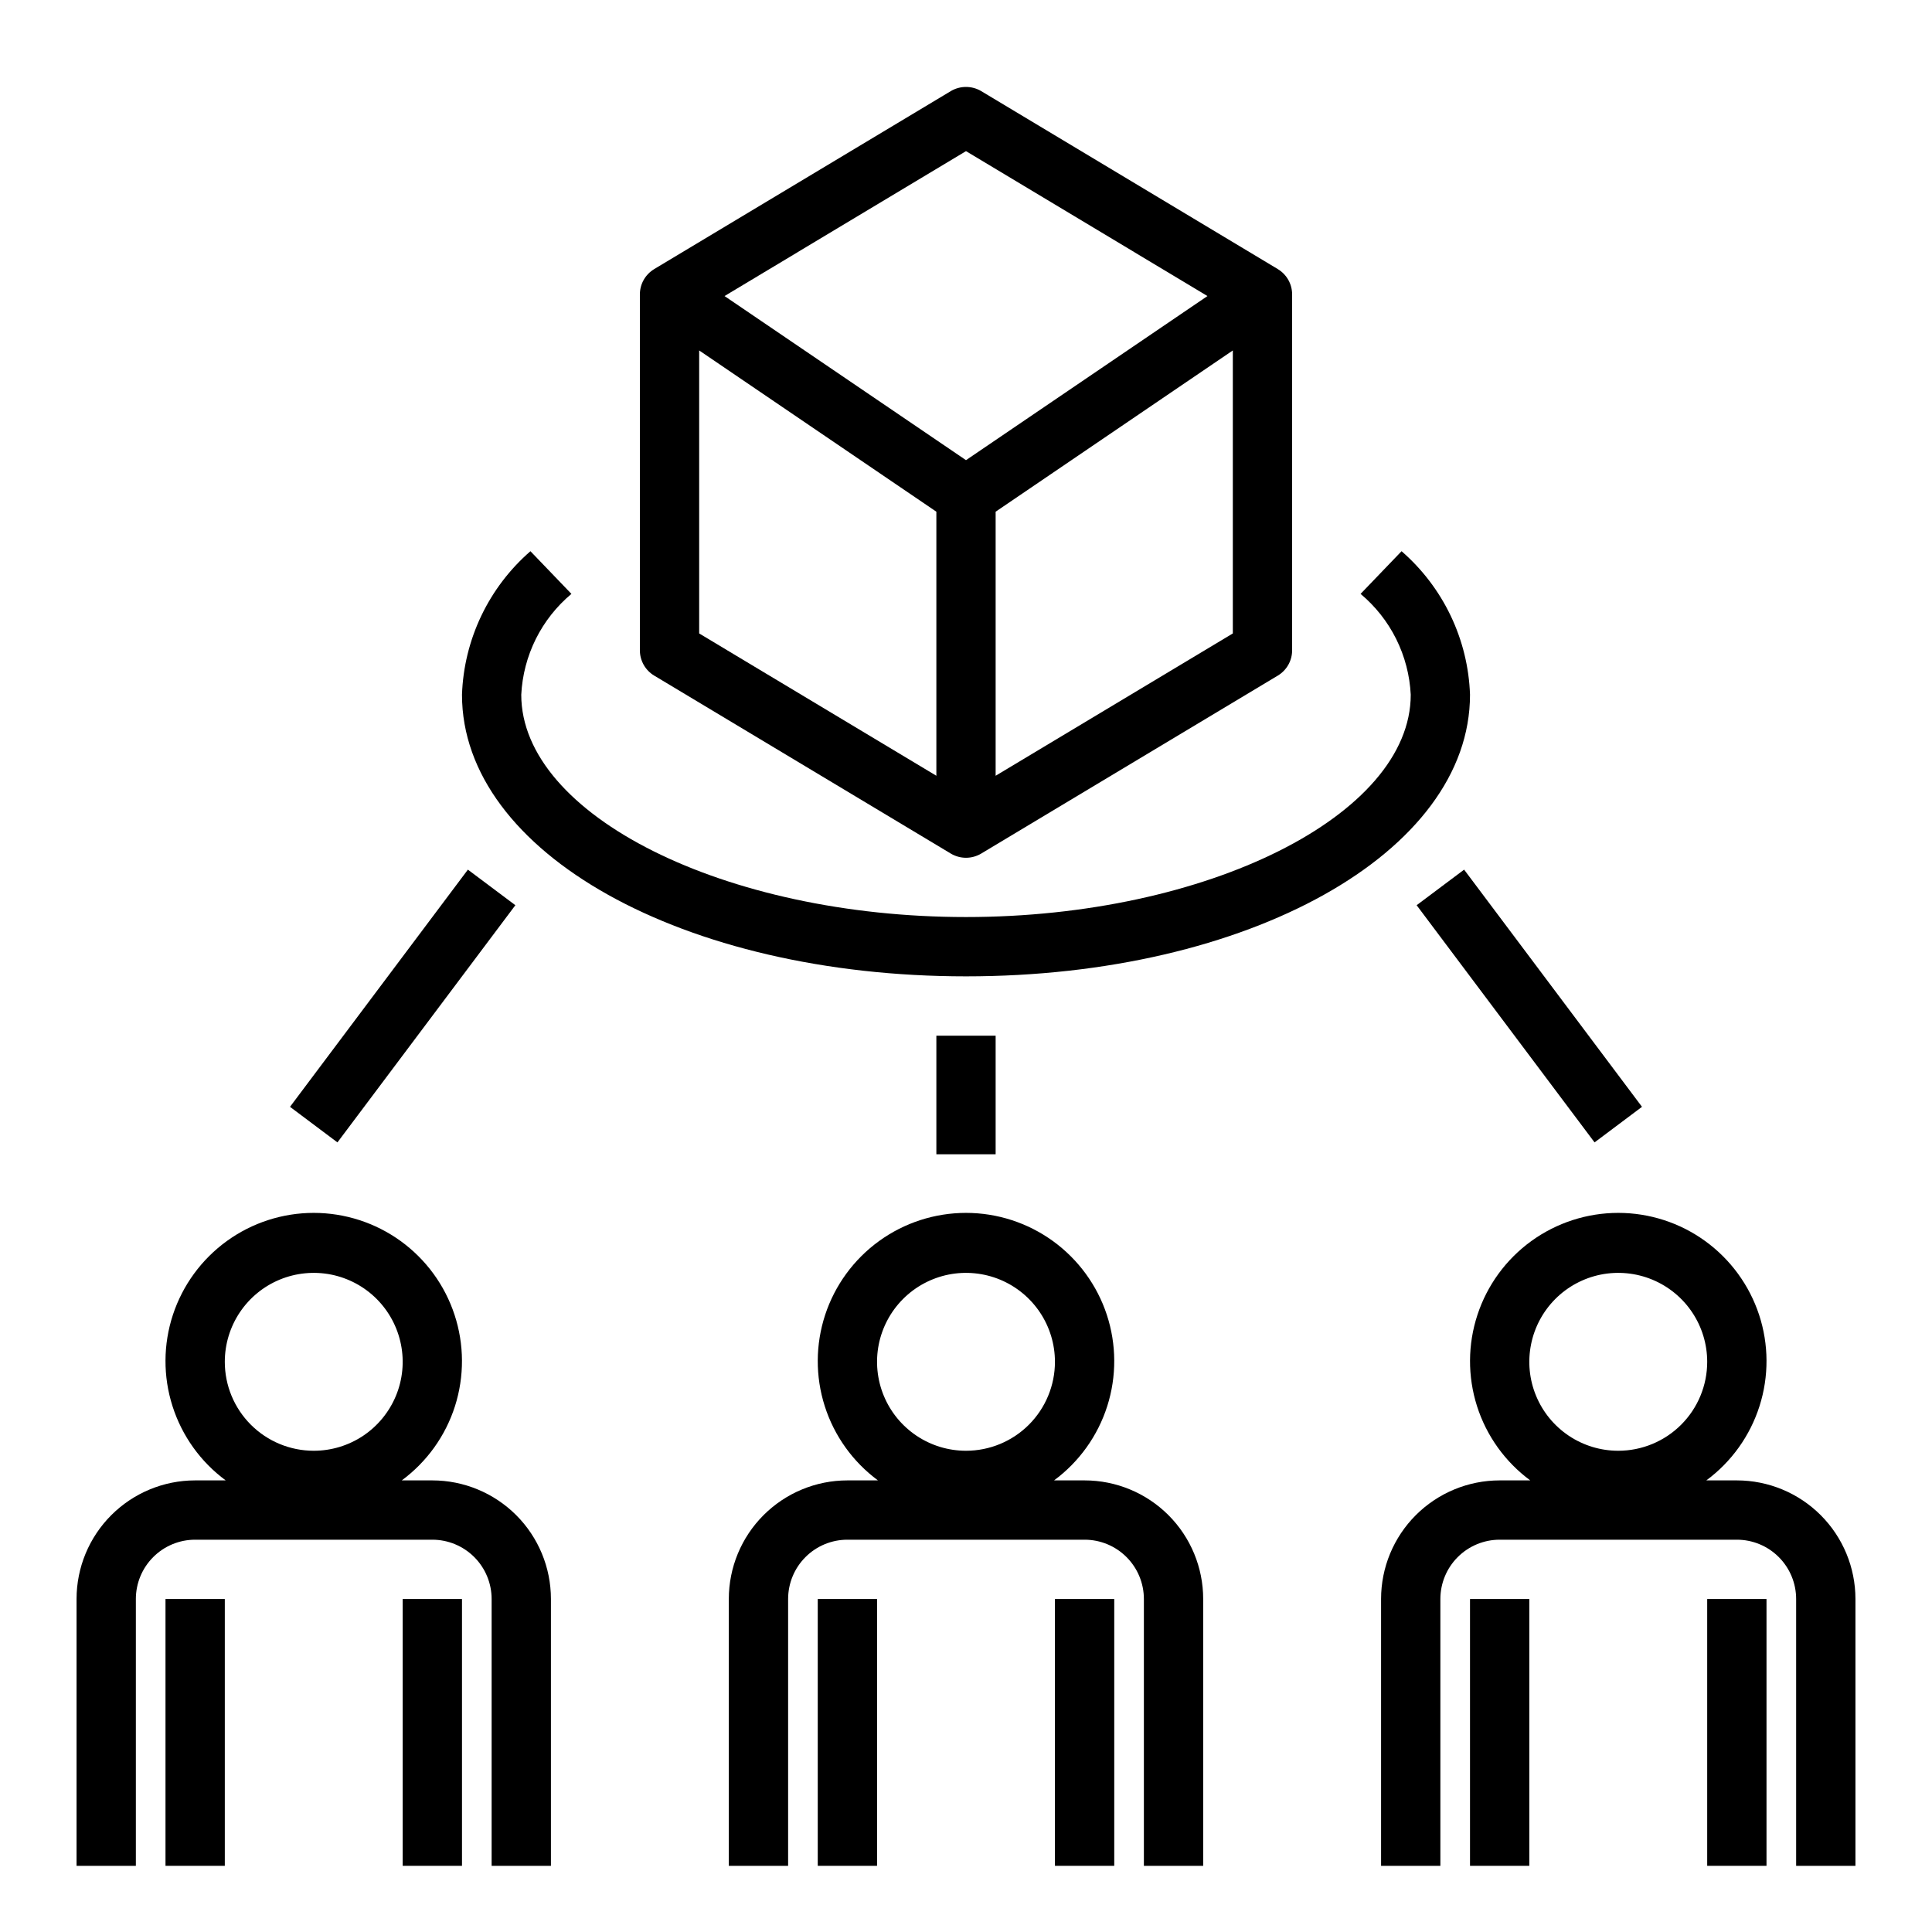<svg width="56" height="56" viewBox="0 0 56 56" fill="none" xmlns="http://www.w3.org/2000/svg">
<path d="M3.938 46.348C3.938 45.892 4.119 45.455 4.441 45.133C4.763 44.81 5.2 44.629 5.656 44.629H12.531C12.987 44.629 13.424 44.81 13.747 45.133C14.069 45.455 14.25 45.892 14.25 46.348V54.082H15.969V46.348C15.969 45.436 15.607 44.562 14.962 43.917C14.317 43.273 13.443 42.91 12.531 42.91H11.645C12.373 42.373 12.913 41.62 13.188 40.758C13.462 39.896 13.458 38.969 13.175 38.11C12.893 37.251 12.346 36.503 11.613 35.972C10.88 35.442 9.998 35.156 9.094 35.156C8.189 35.156 7.307 35.442 6.575 35.972C5.842 36.503 5.295 37.251 5.012 38.11C4.729 38.969 4.725 39.896 5 40.758C5.275 41.62 5.814 42.373 6.542 42.91H5.656C4.745 42.91 3.87 43.273 3.226 43.917C2.581 44.562 2.219 45.436 2.219 46.348V54.082H3.938V46.348ZM6.516 39.473C6.516 38.963 6.667 38.465 6.95 38.041C7.233 37.617 7.636 37.286 8.107 37.091C8.578 36.896 9.097 36.845 9.597 36.944C10.097 37.044 10.556 37.289 10.917 37.65C11.277 38.011 11.523 38.47 11.622 38.97C11.722 39.47 11.671 39.989 11.476 40.459C11.28 40.931 10.95 41.333 10.526 41.617C10.102 41.9 9.604 42.051 9.094 42.051C8.41 42.051 7.754 41.779 7.271 41.296C6.787 40.812 6.516 40.157 6.516 39.473Z" fill="black"/>
<path d="M4.797 46.348H6.516V54.082H4.797V46.348Z" fill="black"/>
<path d="M11.672 46.348H13.391V54.082H11.672V46.348Z" fill="black"/>
<path d="M34.875 54.082V46.348C34.875 45.436 34.513 44.562 33.868 43.917C33.224 43.273 32.349 42.91 31.438 42.91H30.552C31.279 42.373 31.819 41.62 32.094 40.758C32.369 39.896 32.364 38.969 32.082 38.11C31.799 37.251 31.252 36.503 30.519 35.972C29.786 35.442 28.905 35.156 28 35.156C27.095 35.156 26.214 35.442 25.481 35.972C24.748 36.503 24.201 37.251 23.918 38.11C23.636 38.969 23.631 39.896 23.906 40.758C24.181 41.62 24.721 42.373 25.448 42.91H24.562C23.651 42.91 22.776 43.273 22.132 43.917C21.487 44.562 21.125 45.436 21.125 46.348V54.082H22.844V46.348C22.844 45.892 23.025 45.455 23.347 45.133C23.669 44.81 24.107 44.629 24.562 44.629H31.438C31.893 44.629 32.331 44.81 32.653 45.133C32.975 45.455 33.156 45.892 33.156 46.348V54.082H34.875ZM28 42.051C27.49 42.051 26.992 41.9 26.568 41.617C26.144 41.333 25.813 40.931 25.618 40.459C25.423 39.989 25.372 39.47 25.471 38.97C25.571 38.47 25.816 38.011 26.177 37.65C26.538 37.289 26.997 37.044 27.497 36.944C27.997 36.845 28.515 36.896 28.987 37.091C29.458 37.286 29.86 37.617 30.144 38.041C30.427 38.465 30.578 38.963 30.578 39.473C30.578 40.157 30.306 40.812 29.823 41.296C29.34 41.779 28.684 42.051 28 42.051Z" fill="black"/>
<path d="M23.703 46.348H25.422V54.082H23.703V46.348Z" fill="black"/>
<path d="M30.578 46.348H32.297V54.082H30.578V46.348Z" fill="black"/>
<path d="M50.344 42.91H49.458C50.186 42.373 50.725 41.62 51 40.758C51.275 39.896 51.271 38.969 50.988 38.11C50.705 37.251 50.158 36.503 49.425 35.972C48.693 35.442 47.811 35.156 46.906 35.156C46.002 35.156 45.12 35.442 44.387 35.972C43.654 36.503 43.107 37.251 42.825 38.11C42.542 38.969 42.538 39.896 42.812 40.758C43.087 41.62 43.627 42.373 44.355 42.91H43.469C42.557 42.91 41.683 43.273 41.038 43.917C40.393 44.562 40.031 45.436 40.031 46.348V54.082H41.75V46.348C41.75 45.892 41.931 45.455 42.253 45.133C42.576 44.81 43.013 44.629 43.469 44.629H50.344C50.8 44.629 51.237 44.81 51.559 45.133C51.881 45.455 52.062 45.892 52.062 46.348V54.082H53.781V46.348C53.781 45.436 53.419 44.562 52.774 43.917C52.13 43.273 51.255 42.91 50.344 42.91ZM46.906 42.051C46.396 42.051 45.898 41.9 45.474 41.617C45.05 41.333 44.719 40.931 44.524 40.459C44.329 39.989 44.278 39.47 44.378 38.97C44.477 38.47 44.723 38.011 45.083 37.65C45.444 37.289 45.903 37.044 46.403 36.944C46.903 36.845 47.422 36.896 47.893 37.091C48.364 37.286 48.767 37.617 49.05 38.041C49.333 38.465 49.484 38.963 49.484 39.473C49.484 40.157 49.213 40.812 48.729 41.296C48.246 41.779 47.59 42.051 46.906 42.051Z" fill="black"/>
<path d="M42.609 46.348H44.328V54.082H42.609V46.348Z" fill="black"/>
<path d="M49.484 46.348H51.203V54.082H49.484V46.348Z" fill="black"/>
<path d="M18.547 18.848C18.547 18.996 18.585 19.142 18.658 19.271C18.731 19.4 18.837 19.508 18.964 19.584L27.557 24.74C27.691 24.82 27.844 24.863 28 24.863C28.156 24.863 28.309 24.82 28.443 24.74L37.036 19.584C37.163 19.508 37.269 19.4 37.342 19.271C37.415 19.142 37.453 18.996 37.453 18.848V8.535C37.453 8.387 37.415 8.241 37.342 8.112C37.269 7.983 37.163 7.875 37.036 7.799L28.443 2.642C28.309 2.562 28.156 2.52 28 2.52C27.844 2.52 27.691 2.562 27.557 2.642L18.964 7.799C18.837 7.875 18.731 7.983 18.658 8.112C18.585 8.241 18.547 8.387 18.547 8.535V18.848ZM35.734 18.361L28.859 22.486V14.832L35.734 10.158V18.361ZM28 4.381L34.999 8.581L28 13.338L21.001 8.581L28 4.381ZM20.266 10.158L27.141 14.832V22.486L20.266 18.361V10.158Z" fill="black"/>
<path d="M42.609 20.136C42.582 19.344 42.391 18.566 42.05 17.85C41.708 17.134 41.223 16.497 40.625 15.977L39.437 17.214C39.868 17.575 40.22 18.02 40.47 18.523C40.72 19.026 40.863 19.575 40.891 20.136C40.891 23.629 34.988 26.581 28 26.581C21.012 26.581 15.109 23.629 15.109 20.136C15.137 19.575 15.28 19.026 15.53 18.523C15.78 18.02 16.132 17.575 16.563 17.214L15.375 15.977C14.777 16.497 14.292 17.134 13.95 17.85C13.609 18.566 13.418 19.344 13.391 20.136C13.391 24.714 19.808 28.3 28 28.3C36.192 28.3 42.609 24.714 42.609 20.136Z" fill="black"/>
<path d="M27.141 30.02H28.859V33.457H27.141V30.02Z" fill="black"/>
<path d="M8.406 32.082L13.562 25.207L14.938 26.238L9.781 33.113L8.406 32.082Z" fill="black"/>
<path d="M41.062 26.238L42.438 25.207L47.594 32.082L46.219 33.113L41.062 26.238Z" fill="black"/>
</svg>

